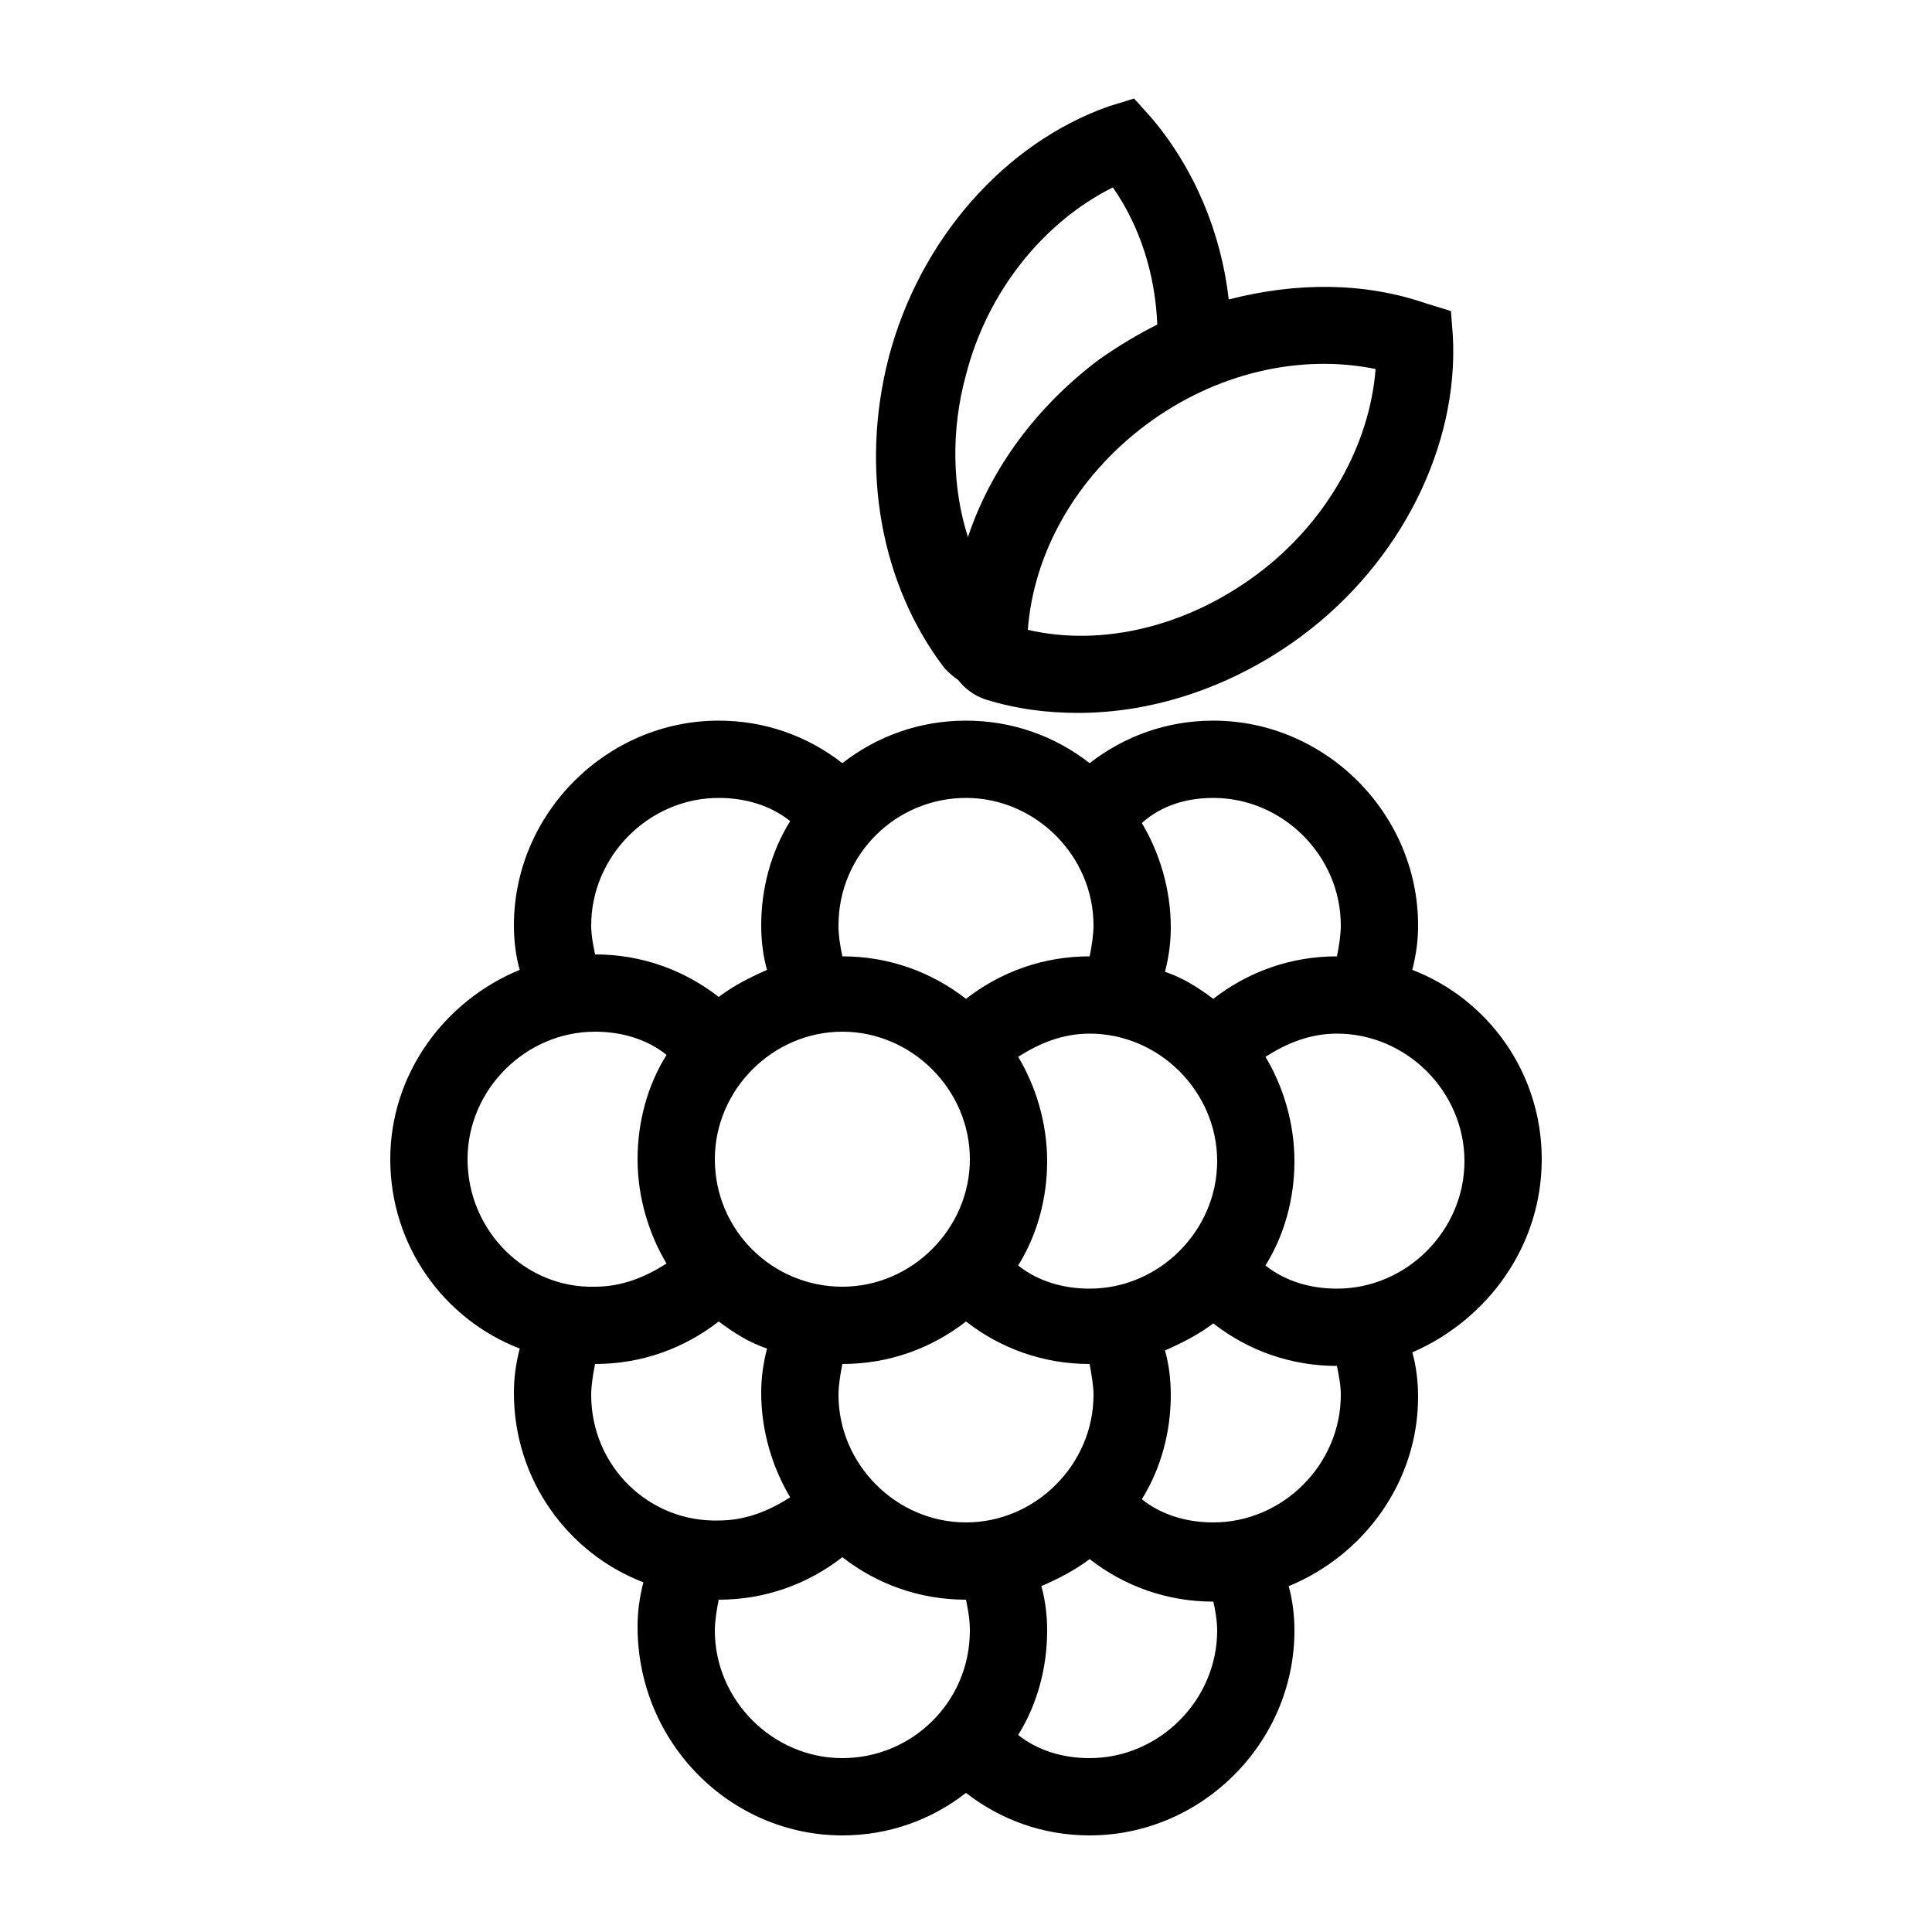 <svg xmlns="http://www.w3.org/2000/svg" viewBox="0 0 100 100"><path d="M75.2 17.4l-.1-1.3-1.3-.4c-3.2-1.1-6.7-1.1-10.2-.2-.4-3.5-1.8-6.8-4-9.4l-.9-1-1.3.4c-5.4 1.9-9.8 6.9-11.4 13-1.5 5.8-.4 11.8 2.9 16.1.2.2.4.4.7.6.3.4.8.8 1.4 1 1.6.5 3.2.7 4.8.7 4 0 8.1-1.4 11.6-4 5.1-3.8 8.1-9.8 7.8-15.5zm-25.2 2c1.1-4.3 4-7.9 7.6-9.7 1.4 2 2.2 4.5 2.3 7.1-1 .5-2 1.1-3 1.8-3.2 2.4-5.6 5.6-6.8 9.2-.8-2.5-.9-5.5-.1-8.4zm15.1 10.3c-3.6 2.7-8 3.8-11.9 2.9.3-4 2.5-7.9 6.1-10.6s8-3.7 11.9-2.9c-.3 3.9-2.5 7.9-6.1 10.6zM79.8 60c0-4.5-2.8-8.3-6.7-9.8.2-.8.3-1.5.3-2.3 0-5.8-4.8-10.6-10.6-10.6-2.4 0-4.6.8-6.4 2.2-1.8-1.4-4-2.2-6.4-2.2s-4.6.8-6.4 2.2c-1.8-1.4-4-2.2-6.4-2.2-5.8 0-10.6 4.8-10.6 10.6 0 .8.1 1.6.3 2.3-3.9 1.6-6.7 5.4-6.7 9.8 0 4.5 2.8 8.3 6.7 9.8-.2.8-.3 1.5-.3 2.3 0 4.5 2.8 8.3 6.7 9.8-.2.8-.3 1.5-.3 2.3 0 6 4.8 10.8 10.6 10.8 2.4 0 4.6-.8 6.4-2.2 1.8 1.4 4 2.2 6.4 2.2C62.2 95 67 90.2 67 84.4c0-.8-.1-1.6-.3-2.3 3.9-1.6 6.7-5.4 6.7-9.8 0-.8-.1-1.6-.3-2.3 3.9-1.7 6.7-5.5 6.7-10zm-17-18.7c3.6 0 6.6 3 6.6 6.6 0 .5-.1 1.1-.2 1.6-2.4 0-4.6.8-6.4 2.2-.8-.6-1.6-1.1-2.5-1.4.2-.8.3-1.5.3-2.3 0-2-.6-3.9-1.5-5.4 1-.9 2.3-1.3 3.7-1.3zm-6.2 30.9c0 3.6-3 6.6-6.6 6.6s-6.6-3-6.6-6.6c0-.5.1-1.1.2-1.6 2.4 0 4.6-.8 6.4-2.2 1.8 1.4 4 2.2 6.4 2.2.1.6.2 1.1.2 1.6zM37 60c0-3.6 3-6.6 6.6-6.6s6.6 3 6.6 6.6-3 6.6-6.6 6.6S37 63.7 37 60zm19.4 6.7c-1.4 0-2.7-.4-3.7-1.2 1-1.6 1.5-3.5 1.5-5.4 0-2-.6-3.9-1.5-5.4 1.1-.7 2.3-1.2 3.7-1.2 3.6 0 6.6 3 6.6 6.6 0 3.6-3 6.6-6.6 6.6zM50 41.3c3.6 0 6.6 3 6.6 6.6 0 .5-.1 1.1-.2 1.6-2.4 0-4.6.8-6.4 2.2-1.8-1.4-4-2.2-6.4-2.2-.1-.5-.2-1-.2-1.6 0-3.7 3-6.6 6.6-6.6zm-19.4 6.6c0-3.6 3-6.6 6.6-6.6 1.4 0 2.7.4 3.7 1.2-1 1.6-1.5 3.5-1.5 5.4 0 .8.1 1.6.3 2.3-.9.4-1.7.8-2.5 1.4-1.8-1.4-4-2.2-6.4-2.2-.1-.5-.2-1-.2-1.5zM24.2 60c0-3.6 3-6.6 6.6-6.6 1.4 0 2.7.4 3.7 1.2-1 1.6-1.5 3.5-1.5 5.4 0 2 .6 3.9 1.5 5.4-1.1.7-2.3 1.2-3.7 1.2-3.6.1-6.6-2.9-6.6-6.6zm6.4 12.2c0-.5.1-1.1.2-1.6 2.4 0 4.6-.8 6.4-2.2.8.6 1.6 1.1 2.5 1.4-.2.8-.3 1.5-.3 2.3 0 2 .6 3.9 1.5 5.4-1.1.7-2.3 1.2-3.7 1.2-3.6.1-6.6-2.8-6.6-6.5zm13 18.8C40 91 37 88 37 84.4c0-.5.1-1.1.2-1.6 2.4 0 4.6-.8 6.4-2.2 1.8 1.4 4 2.2 6.4 2.2.1.5.2 1 .2 1.6 0 3.7-3 6.6-6.6 6.6zM63 84.4c0 3.6-3 6.6-6.6 6.6-1.4 0-2.7-.4-3.7-1.2 1-1.6 1.5-3.5 1.5-5.4 0-.8-.1-1.6-.3-2.3.9-.4 1.7-.8 2.5-1.4 1.8 1.4 4 2.2 6.4 2.2.1.4.2 1 .2 1.5zm6.4-12.2c0 3.6-3 6.6-6.6 6.6-1.4 0-2.7-.4-3.7-1.2 1-1.6 1.5-3.5 1.5-5.4 0-.8-.1-1.6-.3-2.3.9-.4 1.7-.8 2.5-1.4 1.8 1.4 4 2.2 6.4 2.2.1.5.2 1 .2 1.5zm-.2-5.5c-1.4 0-2.7-.4-3.7-1.2 1-1.6 1.5-3.5 1.5-5.4 0-2-.6-3.9-1.5-5.4 1.1-.7 2.3-1.2 3.7-1.2 3.6 0 6.6 3 6.6 6.6 0 3.6-3 6.6-6.6 6.6z"/></svg>